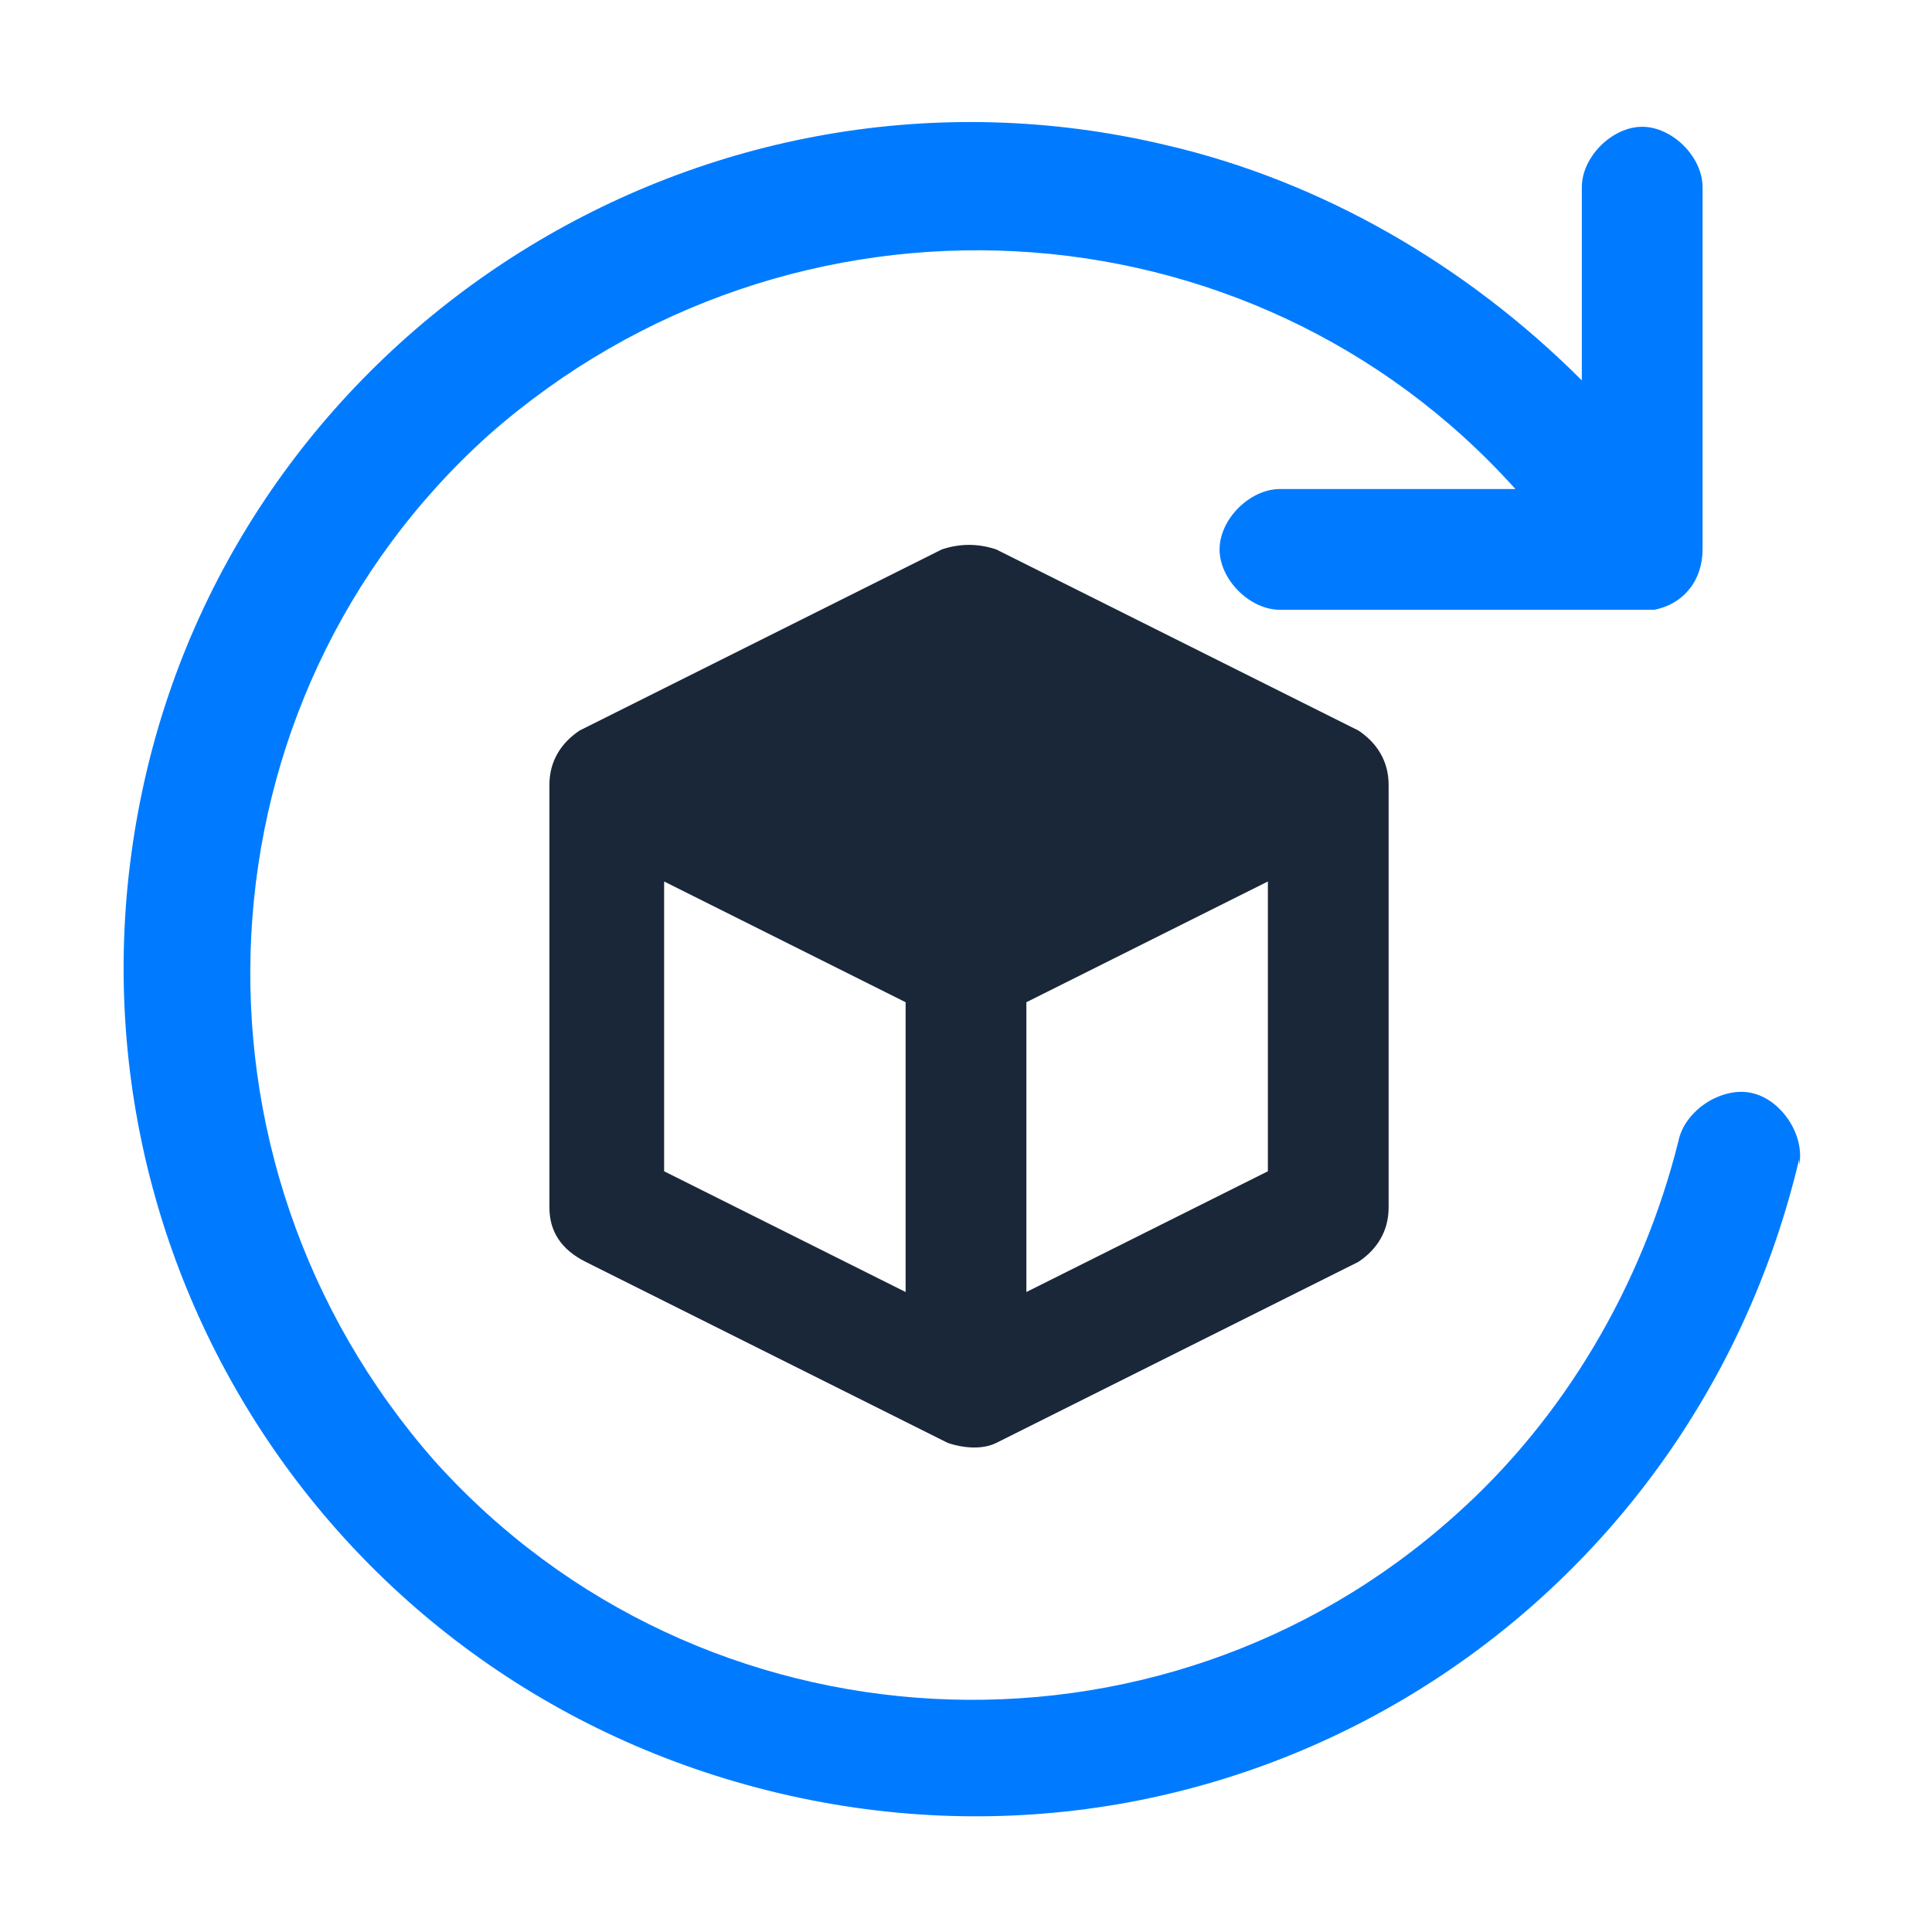 <?xml version="1.0" encoding="UTF-8"?> <svg xmlns="http://www.w3.org/2000/svg" version="1.1" viewBox="0 0 32 32"><defs><style> .cls-1 { fill: #007bff; } .cls-2 { fill: #192739; } </style></defs><g><g id="Calque_1"><g id="Layer"><path class="cls-2" d="M22.5,12.1l-6-3c-.3-.1-.6-.1-.9,0l-6,3c-.3.2-.5.5-.5.9v7c0,.4.2.7.6.9l6,3c.3.1.6.1.8,0l6-3c.3-.2.5-.5.5-.9v-7c0-.4-.2-.7-.5-.9ZM15,21.4l-4-2v-4.8l4,2v4.8ZM21,19.4l-4,2v-4.8l4-2v4.8Z"></path><path class="cls-1" d="M29.8,19.2c-1.8,7.6-9.3,12.3-16.9,10.5S.7,20.4,2.4,12.9,11.7.6,19.3,2.4c2.6.6,5,2,6.9,3.9v-3.2c0-.5.5-1,1-1s1,.5,1,1v6c0,.5-.3.9-.8,1h-6.2c-.5,0-1-.5-1-1s.5-1,1-1h3.9c-4.4-4.9-12-5.3-17-.9-4.9,4.4-5.3,12-.9,17,4.4,4.9,12,5.3,16.9.9,1.8-1.6,3.1-3.8,3.7-6.2.1-.5.7-.9,1.2-.8.5.1.9.7.8,1.2Z"></path></g></g></g></svg> 